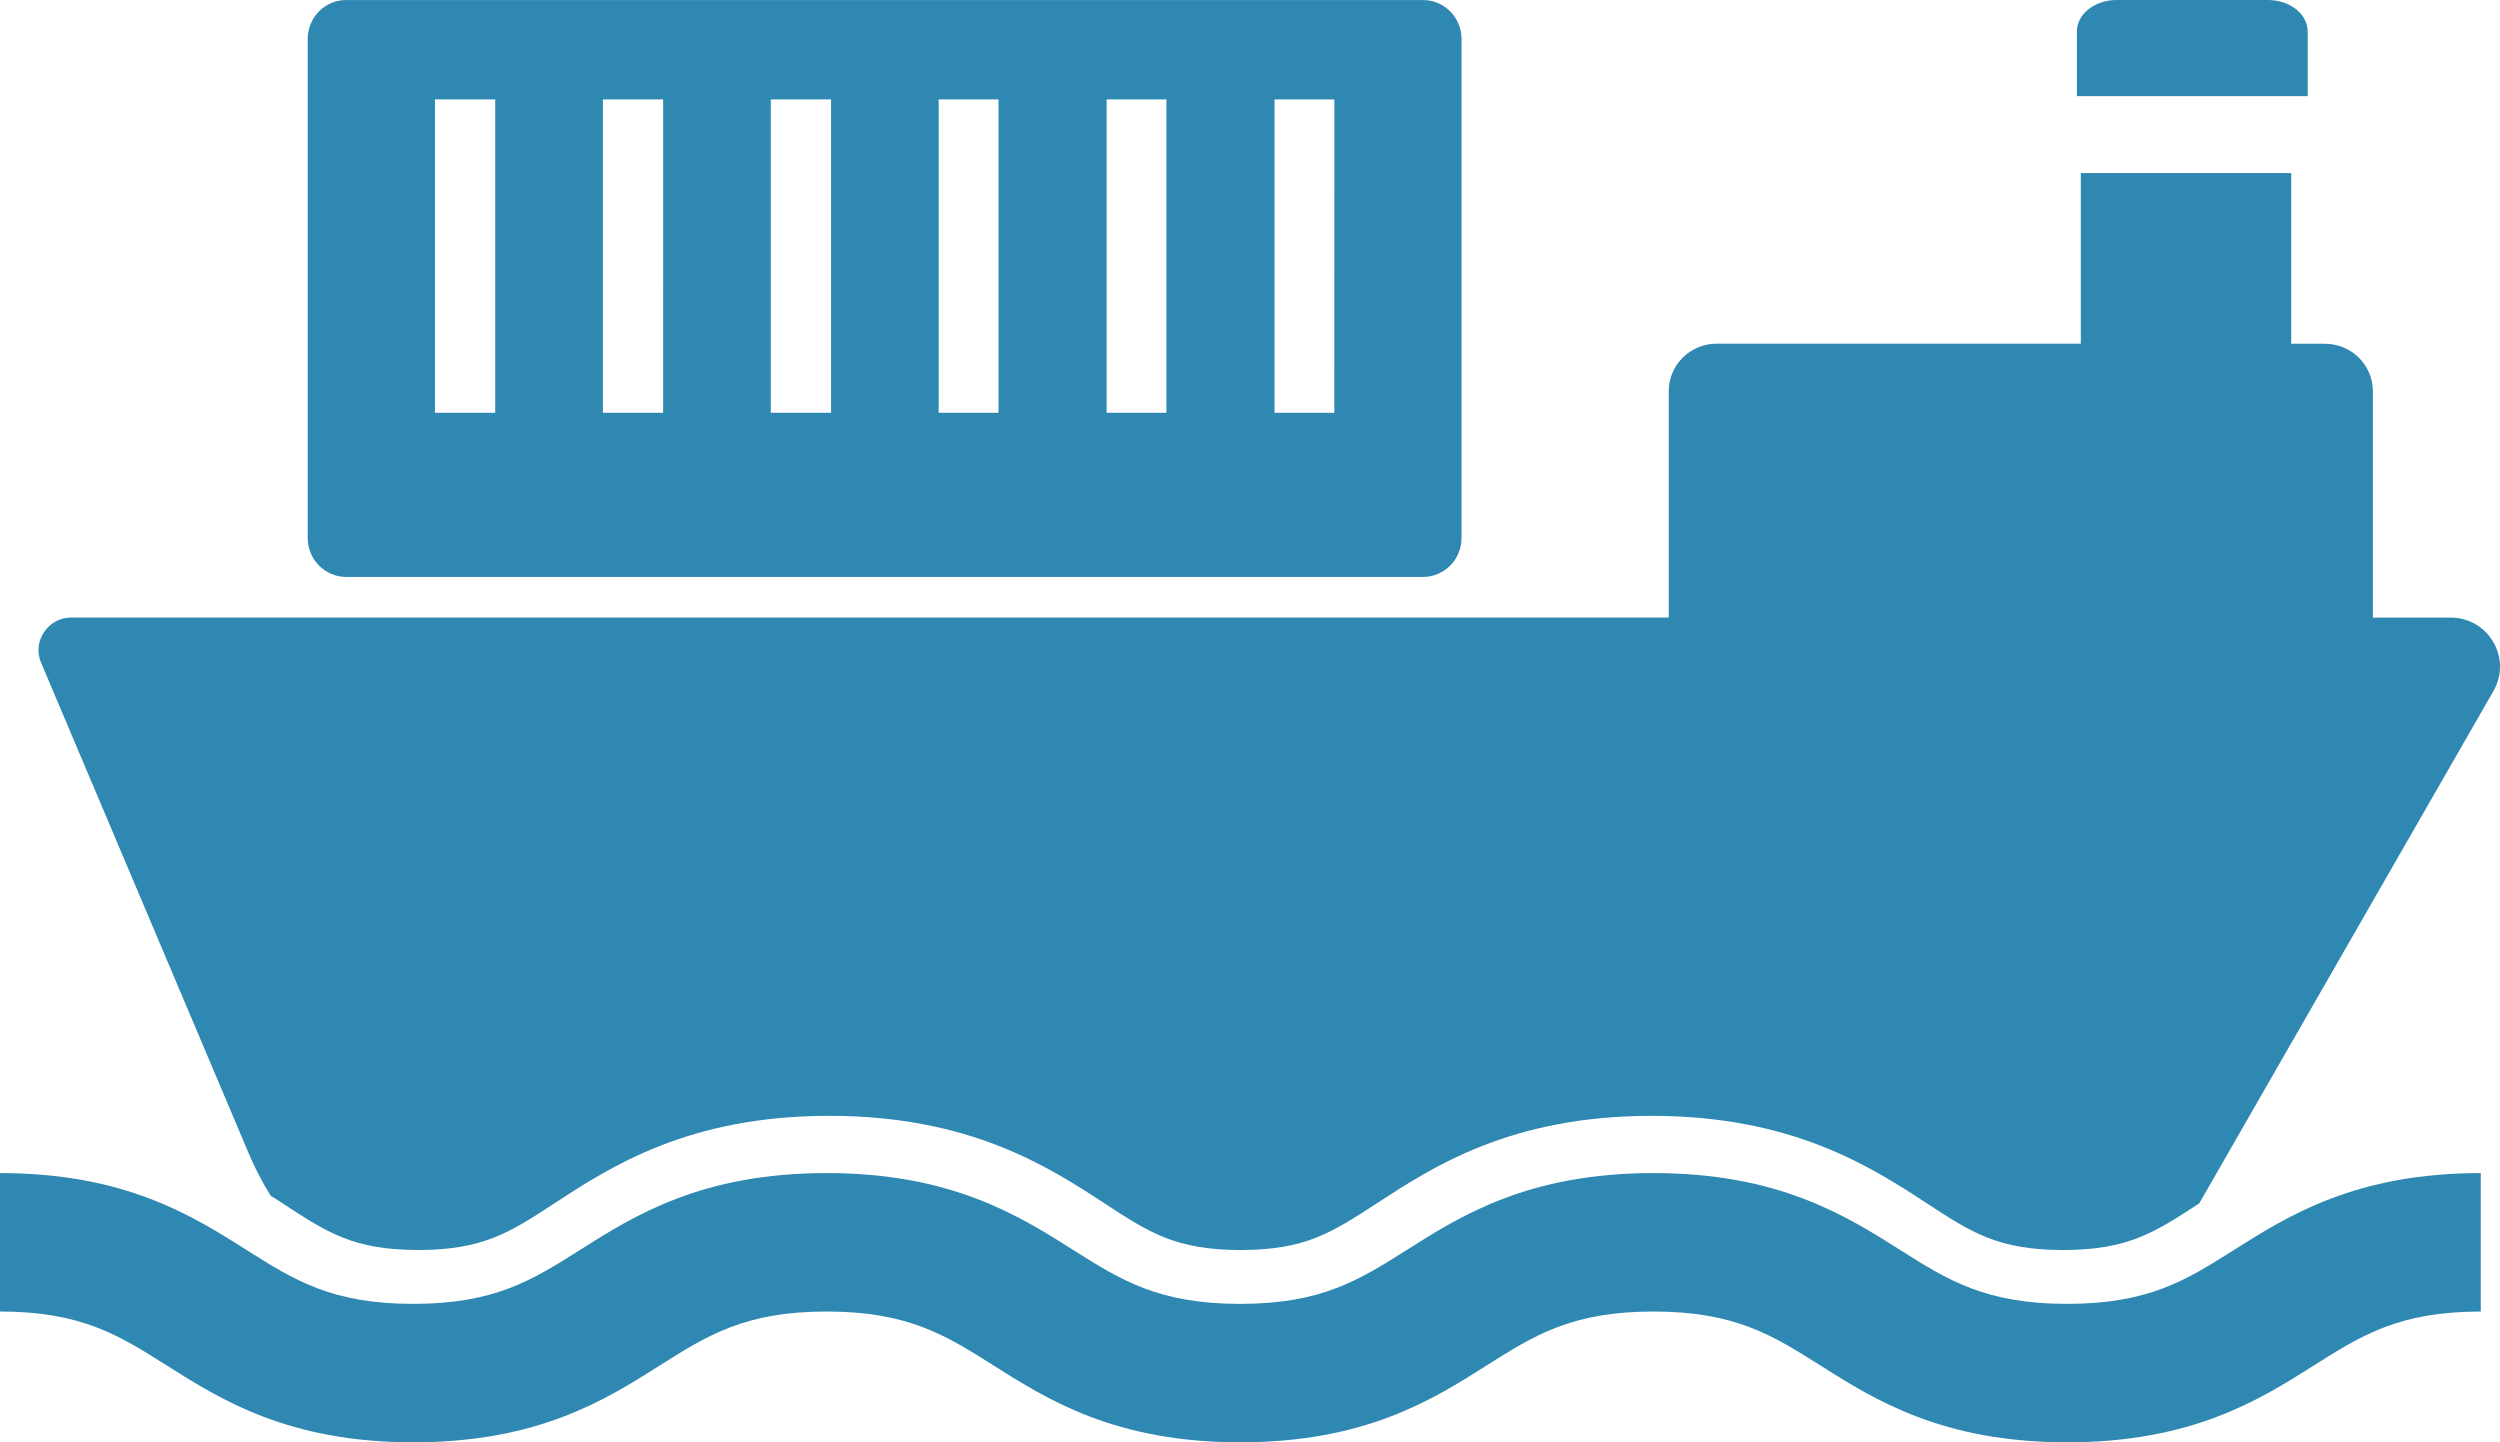 <svg xmlns="http://www.w3.org/2000/svg" width="130" height="75" fill="none"><path fill="#2E88B1" d="M127.426 32.116h-4.036V20.34c0-1.361-1.118-2.465-2.497-2.465h-1.75V9h-10.941v8.872H89.27c-1.378 0-2.496 1.104-2.496 2.465v11.776H3.697c-1.198 0-2.022 1.233-1.573 2.318L12.91 59.92c.325.79.724 1.554 1.174 2.269.224.123.424.27.624.394 2.297 1.504 3.67 2.416 7.04 2.416s4.769-.912 7.065-2.416c2.946-1.923 6.99-4.56 14.306-4.56 7.314 0 11.384 2.637 14.33 4.56C59.745 64.088 61.143 65 64.513 65s4.743-.912 7.065-2.416c2.946-1.923 6.99-4.56 14.305-4.56s11.385 2.637 14.33 4.56c2.297 1.504 3.695 2.416 7.066 2.416s4.768-.912 7.065-2.416c0 0 .025 0 .025-.025l15.304-26.65c.948-1.7-.275-3.796-2.247-3.796zM119.997 1.632c0-.903-.925-1.632-2.063-1.632h-7.871C108.925 0 108 .732 108 1.632V5h12V1.632z"/><path fill="#2E88B1" d="M107.484 67.801c-4.245 0-6.2-1.237-8.677-2.804C95.99 63.216 92.484 61 85.974 61s-10.01 2.216-12.825 4c-2.474 1.564-4.429 2.801-8.668 2.801-4.24 0-6.195-1.237-8.672-2.802C52.992 63.22 49.489 61 42.979 61s-10.01 2.218-12.825 4c-2.474 1.564-4.427 2.801-8.666 2.801S15.296 66.564 12.822 65C10.008 63.22 6.504 61 0 61v7.199c4.237 0 6.192 1.237 8.666 2.802C11.48 72.78 14.983 75 21.491 75s10.01-2.216 12.824-4c2.474-1.564 4.43-2.801 8.67-2.801 4.239 0 6.197 1.237 8.674 2.802C54.473 72.78 57.979 75 64.486 75s10.01-2.216 12.825-4c2.474-1.564 4.429-2.801 8.669-2.801s6.2 1.237 8.677 2.804C97.474 72.784 100.98 75 107.49 75s10.016-2.216 12.833-3.997C122.8 69.436 124.755 68.2 129 68.2V61c-6.51 0-10.016 2.216-12.833 3.997-2.477 1.567-4.432 2.804-8.677 2.804zM18.001 0C16.896 0 16 .907 16 2.027v25.947c0 1.12.896 2.026 2.001 2.026H74C75.104 30 76 29.093 76 27.974V2.029C76 .91 75.104.003 73.999.003H18zm7.75 21.466h-3.134V5.167h3.135zm8.732 0H31.35V5.167h3.134zm8.732 0h-3.134V5.167h3.134zm8.707 0h-3.11V5.167h3.11zm8.732 0h-3.11V5.167h3.11zm8.731 0h-3.109V5.167h3.11z"/></svg>